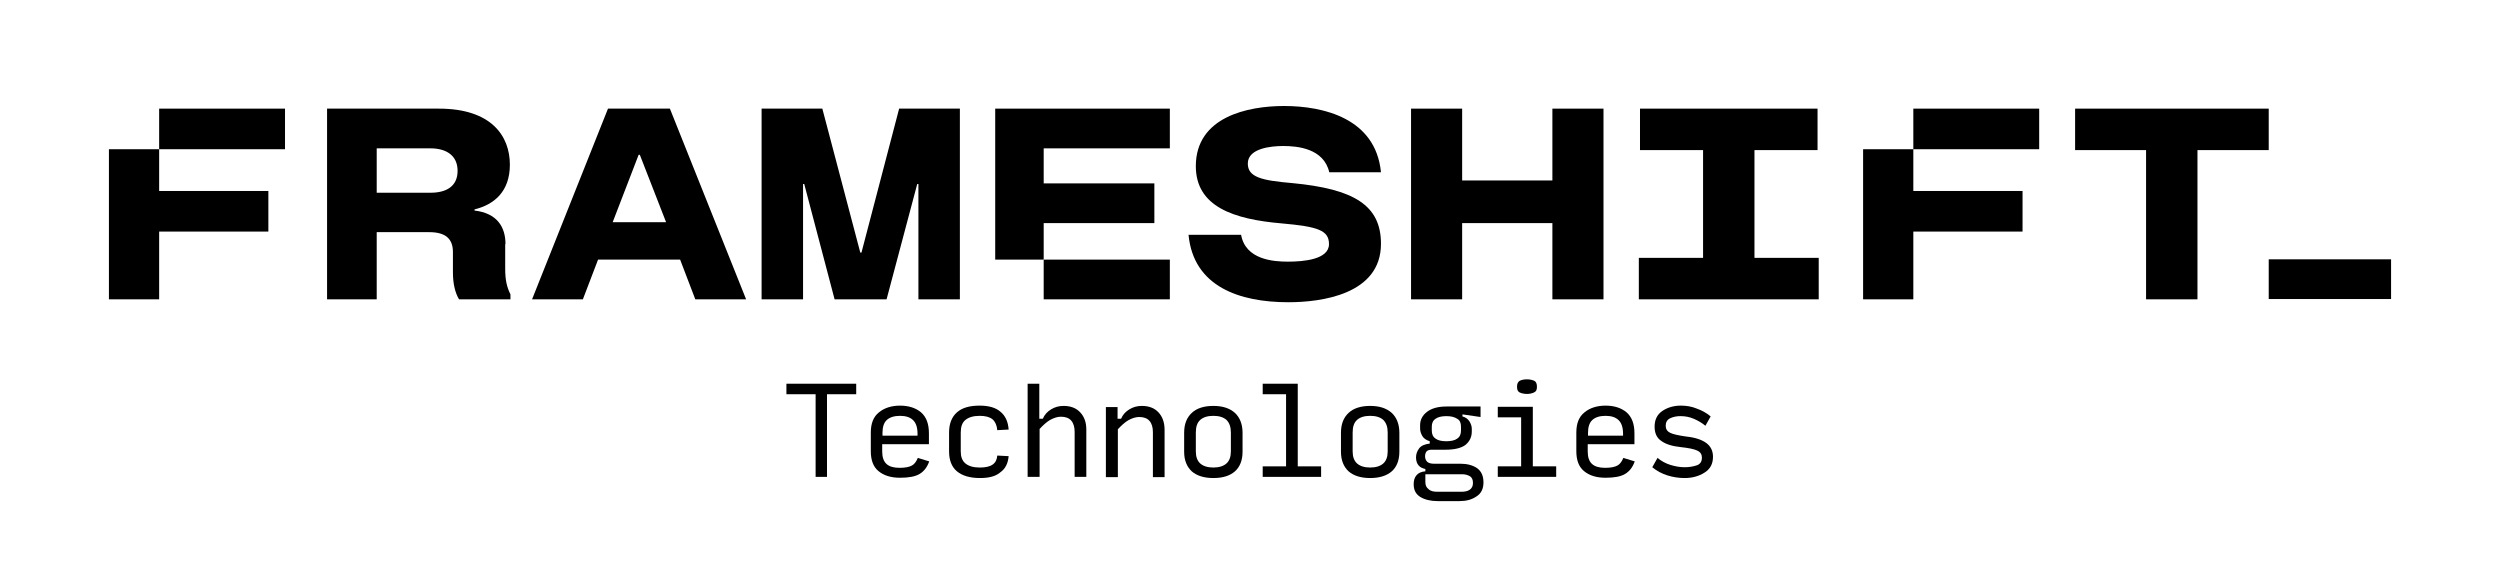 <?xml version="1.0" encoding="utf-8"?>
<!-- Generator: Adobe Illustrator 26.5.0, SVG Export Plug-In . SVG Version: 6.00 Build 0)  -->
<svg version="1.1" id="Layer_1" xmlns="http://www.w3.org/2000/svg" xmlns:xlink="http://www.w3.org/1999/xlink" x="0px" y="0px"
	 viewBox="0 0 856.1 197.9" style="enable-background:new 0 0 856.1 197.9;" xml:space="preserve">
<style type="text/css">
	.st0{fill:none;}
</style>
<g>
	<g>
		<path class="st0" d="M147.4,50.8H129V66h18.4c5.7,0,9.3-2.2,9.3-7.5S152.9,50.8,147.4,50.8z"/>
		<polygon class="st0" points="218.6,53 209.8,76.1 228,76.1 219,53 		"/>
		<rect x="776.9" y="88.8" width="41.9" height="13.6"/>
		<path d="M439.4,50c4.9,0,13.9,0.8,15.8,9h17.7c-1.8-18.5-19.7-22.7-33.2-22.7c-12.4,0-30.2,3.7-30.2,20.6
			c0,13.9,13,18.2,29.4,19.6c12.5,1.1,16.2,2.4,16.2,7.1c0,5.3-8.8,6-14.1,6c-5,0-14.5-0.7-16-9.2h-18c1.7,17.8,17.5,23.1,34.2,23.1
			c11.1,0,31.7-2.6,31.7-20c0-13.2-9.2-18.8-30.4-20.8c-10.7-0.9-15.2-2.1-15.2-6.7C427.3,50.8,435.2,50,439.4,50z"/>
		<polygon points="531.6,61.8 500.7,61.8 500.7,37.2 483.2,37.2 483.2,102.5 500.7,102.5 500.7,76.4 531.6,76.4 531.6,102.5 
			549.1,102.5 549.1,37.2 531.6,37.2 		"/>
		<polygon points="600.8,51.4 622.4,51.4 622.4,37.2 561.6,37.2 561.6,51.4 583.2,51.4 583.2,88.3 561.2,88.3 561.2,102.5 
			622.8,102.5 622.8,88.3 600.8,88.3 		"/>
		<polygon points="655.2,51.1 638,51.1 638,102.5 655.2,102.5 655.2,79.3 692.6,79.3 692.6,65.4 655.2,65.4 655.2,51.1 698.3,51.1 
			698.3,37.2 655.2,37.2 		"/>
		<polygon points="710.6,51.4 734.9,51.4 734.9,102.5 752.5,102.5 752.5,51.4 776.9,51.4 776.9,37.2 710.6,37.2 		"/>
		<polygon points="54.5,51.1 37.3,51.1 37.3,102.5 54.5,102.5 54.5,79.3 91.9,79.3 91.9,65.4 54.5,65.4 54.5,51.1 97.6,51.1 
			97.6,37.2 54.5,37.2 		"/>
		<path d="M173.1,83.6c0-5.9-2.9-10.6-10.6-11.5v-0.4c6.6-1.6,12.1-6,12.1-15.3c0-9.8-6.3-19.2-24.3-19.2H112v65.3h17v-23h18
			c5.6,0,8.1,2.3,8.1,6.8v7c0,3.9,0.8,7.1,2.1,9.2h17.6v-1.7c-1.3-2.6-1.8-5.1-1.8-8.8V83.6z M147.4,66H129V50.8h18.4
			c5.5,0,9.3,2.5,9.3,7.7S153,66,147.4,66z"/>
		<path d="M208.2,37.2l-26,65.3h17.4l5.2-13.6h28.1l5.2,13.6h17.4l-26.1-65.3H208.2z M209.8,76.1l8.9-23.1h0.4l9,23.1H209.8z"/>
		<polygon points="295,86.5 294.6,86.5 281.6,37.2 260.8,37.2 260.8,102.5 275,102.5 275,63 275.4,63 285.8,102.5 303.6,102.5 
			314.1,63 314.5,63 314.5,102.5 328.7,102.5 328.7,37.2 307.9,37.2 		"/>
		<polygon points="340.8,88.9 357.4,88.9 357.4,76.4 395.3,76.4 395.3,62.8 357.4,62.8 357.4,50.8 400.6,50.8 400.6,37.2 
			340.8,37.2 		"/>
		<rect x="357.4" y="88.9" width="43.2" height="13.6"/>
	</g>
	<g>
		<path d="M279.3,163.3v-28.3h-10v-3.6h23.9v3.6h-10v28.3H279.3z"/>
		<path d="M318.2,158c-0.7,2-1.8,3.4-3.3,4.3c-1.5,0.9-3.7,1.3-6.7,1.3c-3.2,0-5.6-0.8-7.4-2.3c-1.8-1.5-2.6-3.8-2.6-6.8v-6.4
			c0-3.1,0.9-5.4,2.8-6.9c1.8-1.5,4.3-2.3,7.2-2.3c3,0,5.4,0.8,7.2,2.3c1.8,1.6,2.7,3.9,2.7,7.2v3.7h-16v2.5c0,2,0.5,3.4,1.5,4.3
			c1,0.9,2.5,1.3,4.5,1.3c1.9,0,3.3-0.3,4.2-0.8c0.9-0.5,1.5-1.4,2-2.6L318.2,158z M302.2,148.2v1h12v-0.6c0-2.2-0.5-3.7-1.5-4.7
			c-1-1-2.5-1.5-4.5-1.5s-3.5,0.5-4.5,1.4C302.7,144.7,302.2,146.2,302.2,148.2z"/>
		<path d="M335.6,163.7c-3.5,0-6.1-0.8-7.9-2.3c-1.8-1.5-2.7-3.8-2.7-6.8v-6.5c0-3,0.9-5.3,2.7-6.9c1.8-1.6,4.4-2.3,7.8-2.3
			c3.1,0,5.5,0.7,7.1,2.1c1.7,1.4,2.6,3.4,2.8,6.1l-3.9,0.2c-0.1-1.6-0.7-2.9-1.6-3.7c-1-0.8-2.4-1.2-4.4-1.2
			c-2.2,0-3.8,0.5-4.9,1.4c-1.1,0.9-1.6,2.3-1.6,4.3v6.5c0,1.8,0.5,3.2,1.6,4.1c1.1,0.9,2.7,1.4,4.9,1.4c1.9,0,3.4-0.3,4.4-1
			c1-0.7,1.5-1.7,1.6-3.1l3.9,0.2c-0.2,2.4-1.1,4.3-2.8,5.5C341,163.1,338.7,163.7,335.6,163.7z"/>
		<path d="M351.9,163.3v-31.9h4v12h1.2c0.6-1.4,1.5-2.4,2.8-3.2c1.3-0.8,2.7-1.2,4.3-1.2c2.4,0,4.3,0.7,5.7,2.2
			c1.4,1.5,2.1,3.4,2.1,5.9v16.2h-4v-15.4c0-1.7-0.4-3-1.2-3.9c-0.8-0.9-2-1.3-3.5-1.3c-1.2,0-2.4,0.4-3.7,1.1
			c-1.2,0.7-2.4,1.8-3.6,3.1v16.4H351.9z"/>
		<path d="M378.7,163.3v-23.9h4v4h1.2c0.6-1.4,1.5-2.4,2.8-3.2c1.3-0.8,2.7-1.2,4.3-1.2c2.4,0,4.3,0.7,5.7,2.2
			c1.4,1.5,2.1,3.5,2.1,6v16.2h-4v-15.4c0-1.7-0.4-3-1.2-3.9c-0.8-0.9-2-1.3-3.5-1.3c-1.2,0-2.4,0.4-3.7,1.1
			c-1.2,0.7-2.4,1.8-3.6,3.1v16.4H378.7z"/>
		<path d="M415.5,163.7c-3.2,0-5.7-0.8-7.4-2.3c-1.7-1.6-2.6-3.8-2.6-6.7v-6.5c0-3,0.9-5.2,2.6-6.8c1.7-1.6,4.2-2.4,7.4-2.4
			c3.2,0,5.6,0.8,7.4,2.4c1.7,1.6,2.6,3.9,2.6,6.8v6.5c0,2.9-0.9,5.2-2.6,6.7C421.2,162.9,418.8,163.7,415.5,163.7z M415.5,160.1
			c2,0,3.5-0.5,4.5-1.4c1-0.9,1.5-2.3,1.5-4.1v-6.5c0-1.9-0.5-3.3-1.5-4.3c-1-0.9-2.5-1.4-4.5-1.4c-2,0-3.5,0.5-4.5,1.4
			c-1,0.9-1.5,2.3-1.5,4.3v6.5c0,1.8,0.5,3.2,1.5,4.1C412,159.6,413.5,160.1,415.5,160.1z"/>
		<path d="M432.4,163.3v-3.6h8v-24.7h-8v-3.6h12v28.3h8v3.6H432.4z"/>
		<path d="M469.2,163.7c-3.2,0-5.7-0.8-7.4-2.3c-1.7-1.6-2.6-3.8-2.6-6.7v-6.5c0-3,0.9-5.2,2.6-6.8c1.7-1.6,4.2-2.4,7.4-2.4
			c3.2,0,5.6,0.8,7.4,2.4c1.7,1.6,2.6,3.9,2.6,6.8v6.5c0,2.9-0.9,5.2-2.6,6.7C474.9,162.9,472.4,163.7,469.2,163.7z M469.2,160.1
			c2,0,3.5-0.5,4.5-1.4c1-0.9,1.5-2.3,1.5-4.1v-6.5c0-1.9-0.5-3.3-1.5-4.3c-1-0.9-2.5-1.4-4.5-1.4c-2,0-3.5,0.5-4.5,1.4
			c-1,0.9-1.5,2.3-1.5,4.3v6.5c0,1.8,0.5,3.2,1.5,4.1C465.7,159.6,467.2,160.1,469.2,160.1z"/>
		<path d="M508,165.2c0,2.2-0.8,3.8-2.4,4.8c-1.6,1.1-3.5,1.6-5.8,1.6h-7.5c-2.4,0-4.4-0.5-5.9-1.4c-1.6-1-2.3-2.4-2.3-4.4
			c0-1.3,0.3-2.3,1-3.1c0.7-0.8,1.7-1.2,3-1.3v-0.8c-0.9-0.2-1.7-0.5-2.3-1.2s-0.9-1.6-0.9-2.8c0-1.1,0.4-2.2,1.1-3.1
			c0.7-0.9,1.9-1.4,3.6-1.6v-0.8c-1.3-0.4-2.2-1.1-2.6-1.9c-0.5-0.9-0.7-1.7-0.7-2.5v-1.1c0-1.8,0.8-3.4,2.4-4.6
			c1.6-1.2,3.8-1.8,6.6-1.8H507v3.6l-6.2-0.9v0.7c1.1,0.3,1.9,0.9,2.4,1.7c0.5,0.8,0.8,1.7,0.8,2.5v1c0,1.8-0.7,3.3-2.1,4.5
			c-1.4,1.1-3.7,1.7-6.9,1.7h-4.8c-0.7,0-1.3,0.2-1.6,0.5c-0.4,0.4-0.6,1-0.6,1.8c0,0.8,0.3,1.4,0.8,1.9c0.5,0.4,1.3,0.6,2.3,0.6
			h9.1c2.2,0,4.1,0.5,5.6,1.5C507.3,161.4,508,163,508,165.2z M492.3,168.4h8.1c1.2,0,2.2-0.2,2.9-0.7c0.7-0.5,1.1-1.2,1.1-2.3
			c0-1.1-0.3-1.8-1-2.3c-0.7-0.4-1.6-0.7-2.6-0.7h-12.7v2.7c0,1.1,0.4,1.9,1.1,2.4C489.9,168.2,490.9,168.4,492.3,168.4z
			 M495.3,151.1c1.6,0,2.9-0.3,3.7-0.9c0.9-0.6,1.3-1.5,1.3-2.8v-1.3c0-1.3-0.4-2.2-1.3-2.7c-0.9-0.6-2.1-0.9-3.7-0.9
			c-1.6,0-2.9,0.3-3.7,0.9c-0.9,0.6-1.3,1.5-1.3,2.7v1.3c0,1.3,0.4,2.2,1.3,2.8C492.4,150.8,493.6,151.1,495.3,151.1z"/>
		<path d="M512.9,163.3v-3.6h8v-16.8h-8v-3.6h12v20.4h8v3.6H512.9z M522.9,134.9c-1,0-1.8-0.2-2.5-0.5c-0.6-0.3-0.9-0.9-0.9-1.8
			v-0.3c0-0.9,0.3-1.5,0.9-1.9c0.6-0.3,1.4-0.5,2.5-0.5c1,0,1.8,0.2,2.5,0.5c0.6,0.3,0.9,1,0.9,1.9v0.3c0,0.9-0.3,1.5-1,1.8
			S523.9,134.9,522.9,134.9z"/>
		<path d="M559.8,158c-0.7,2-1.8,3.4-3.3,4.3c-1.5,0.9-3.7,1.3-6.7,1.3c-3.2,0-5.6-0.8-7.4-2.3c-1.8-1.5-2.6-3.8-2.6-6.8v-6.4
			c0-3.1,0.9-5.4,2.8-6.9c1.8-1.5,4.3-2.3,7.2-2.3c3,0,5.4,0.8,7.2,2.3c1.8,1.6,2.7,3.9,2.7,7.2v3.7h-16v2.5c0,2,0.5,3.4,1.5,4.3
			c1,0.9,2.5,1.3,4.5,1.3c1.9,0,3.3-0.3,4.2-0.8c0.9-0.5,1.5-1.4,2-2.6L559.8,158z M543.8,148.2v1h12v-0.6c0-2.2-0.5-3.7-1.5-4.7
			c-1-1-2.5-1.5-4.5-1.5s-3.5,0.5-4.5,1.4C544.3,144.7,543.8,146.2,543.8,148.2z"/>
		<path d="M576.9,163.7c-2,0-4-0.3-5.9-0.9c-1.9-0.6-3.6-1.5-5.2-2.8l1.8-3.2c1.3,1.1,2.8,1.9,4.4,2.4c1.6,0.5,3.3,0.8,4.9,0.8
			c1.4,0,2.7-0.2,4-0.6c1.3-0.4,1.9-1.3,1.9-2.7c0-1.1-0.5-1.9-1.6-2.4c-1-0.5-2.9-0.9-5.7-1.2c-2.9-0.3-5.1-1-6.6-2.1
			c-1.5-1-2.3-2.6-2.3-4.9c0-2.4,0.9-4.2,2.7-5.4c1.8-1.2,3.9-1.8,6.3-1.8c1.9,0,3.7,0.3,5.4,1c1.7,0.6,3.4,1.5,4.8,2.7l-1.8,3.2
			c-1.2-1-2.6-1.8-4-2.4c-1.4-0.6-2.9-0.9-4.5-0.9c-1.3,0-2.4,0.2-3.5,0.7c-1.1,0.5-1.6,1.4-1.6,2.6c0,1.1,0.5,1.9,1.5,2.4
			c1,0.5,2.8,0.9,5.6,1.3c3,0.3,5.3,1.1,6.8,2.2c1.5,1.1,2.3,2.7,2.3,4.7c0,2.5-1,4.3-3,5.5C581.7,163.1,579.4,163.7,576.9,163.7z"
			/>
	</g>
</g>
</svg>

